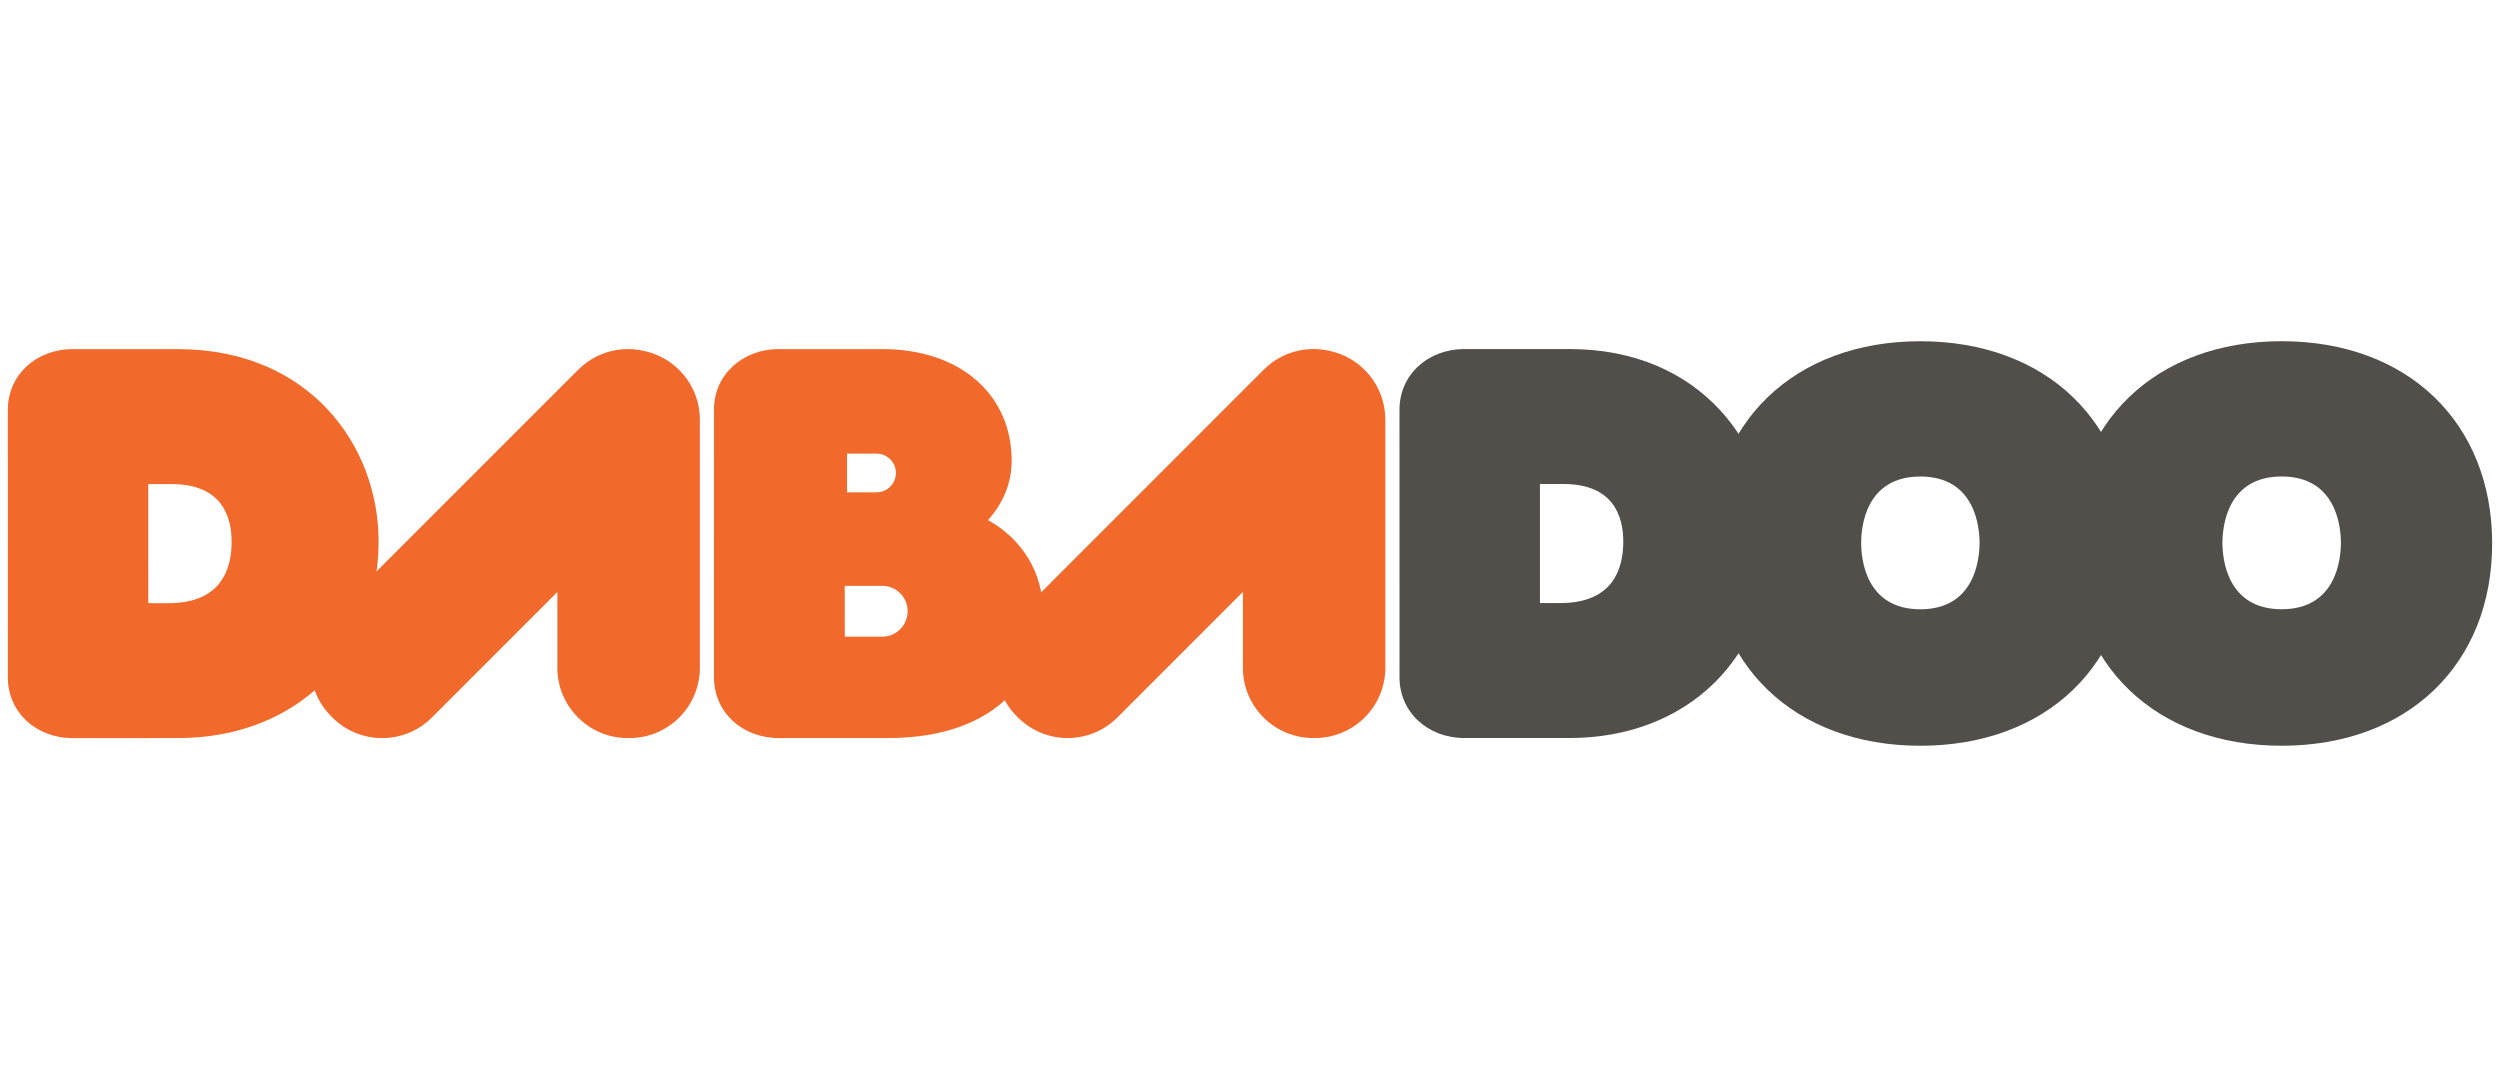 <?xml version="1.0" encoding="iso-8859-1"?>
<!-- Generator: Adobe Illustrator 29.1.0, SVG Export Plug-In . SVG Version: 9.03 Build 55587)  -->
<svg version="1.1" id="Capa_1" xmlns="http://www.w3.org/2000/svg" xmlns:xlink="http://www.w3.org/1999/xlink" x="0px" y="0px"
	 viewBox="0 0 230 100" style="enable-background:new 0 0 230 100;" xml:space="preserve">
<g>
	<path style="fill:#524F4B;" d="M209.911,31.391c-11.58,0.002-19.359,7.482-19.359,18.608c0.001,11.137,7.781,18.609,19.362,18.609
		c11.583-0.001,19.364-7.476,19.365-18.611C229.277,38.87,221.495,31.389,209.911,31.391z M209.913,56.05
		c-5.051,0.001-5.449-4.672-5.449-6.103c0-1.44,0.397-6.11,5.449-6.11c5.053-0.001,5.449,4.67,5.45,6.108
		C215.362,51.377,214.965,56.05,209.913,56.05z"/>
	<path style="fill:#F1692B;" d="M85.007,44.57c0,0-0.049,0-0.909,0.001l-0.002-2.104c0.862-0.002,0.91-0.001,0.91-0.001
		c1.732,0,1.732,0.606,1.73,1.048C86.739,43.931,86.739,44.57,85.007,44.57z"/>
	<path style="fill:#F1692B;" d="M59.134,32.263c-1.894-0.407-3.933,0.042-5.499,1.349c-0.062,0.05-0.115,0.113-0.183,0.17
		c-0.081,0.072-0.168,0.142-0.248,0.225l-0.015,0.012c-0.014,0.013-0.022,0.025-0.033,0.032l-22.69,22.694
		c-2.524,2.524-2.523,6.622,0,9.147l0.117,0.119c2.527,2.525,6.623,2.524,9.15,0l11.545-11.55l-0.001,6.972
		c0.001,3.571,2.901,6.468,6.47,6.469l0.171-0.001c3.571,0.001,6.471-2.896,6.47-6.471l-0.001-22.823
		C64.388,35.458,62.121,32.832,59.134,32.263z"/>
	<path style="fill:#F1692B;" d="M16.355,32.121H6.699c-3.406,0.001-5.977,2.396-5.978,5.579l0.002,24.624
		c-0.001,3.187,2.572,5.582,5.978,5.583l9.657-0.002c10.873,0.001,18.469-7.452,18.47-18.117
		C34.827,41.007,28.478,32.121,16.355,32.121z M15.504,55.492c0,0-0.94-0.001-1.863-0.001L13.64,44.536c1.043,0,2.14,0,2.14,0
		c4.57,0,5.529,2.891,5.53,5.309C21.309,52.419,20.303,55.492,15.504,55.492z"/>
	<path style="fill:#524F4B;" d="M176.669,31.394c-11.582,0-19.362,7.481-19.362,18.608c0.002,11.135,7.783,18.609,19.365,18.607
		c11.583,0.001,19.366-7.474,19.364-18.61C196.036,38.872,188.252,31.392,176.669,31.394z M176.673,56.053
		c-5.057,0-5.447-4.672-5.446-6.104c-0.001-1.439,0.388-6.109,5.446-6.109c5.05-0.001,5.447,4.669,5.446,6.108
		C182.117,51.38,181.724,56.053,176.673,56.053z"/>
	<path style="fill:#524F4B;" d="M144.391,32.112l-9.652,0.001c-3.413-0.001-5.986,2.397-5.987,5.578l0.002,24.625
		c0,3.186,2.573,5.583,5.987,5.583h9.652c10.871-0.002,18.469-7.453,18.469-18.117C162.861,40.998,156.513,32.111,144.391,32.112z
		 M143.536,55.483c0,0-0.937-0.001-1.861,0.001V44.527c1.042,0.001,2.143,0,2.143,0c4.567,0.001,5.523,2.891,5.524,5.31
		C149.341,52.412,148.333,55.483,143.536,55.483z"/>
	<path style="fill:#F1692B;" d="M122.201,32.257c-1.893-0.406-3.929,0.043-5.497,1.351c-0.065,0.051-0.121,0.114-0.181,0.17
		c-0.086,0.071-0.171,0.142-0.253,0.225l-0.018,0.012c-0.008,0.013-0.019,0.025-0.026,0.031l-22.69,22.698
		c-2.528,2.521-2.528,6.619,0.001,9.145l0.117,0.119c2.525,2.523,6.62,2.523,9.145-0.002l11.546-11.549v6.971
		c-0.001,3.575,2.9,6.471,6.47,6.469l0.164,0.002c3.576-0.002,6.47-2.897,6.471-6.471V38.604
		C127.449,35.453,125.192,32.827,122.201,32.257z"/>
	<path style="fill:#F1692B;" d="M90.893,47.849c1.413-1.558,2.181-3.435,2.18-5.453c0.001-6.147-4.785-10.28-11.902-10.278
		l-9.504,0.001c-3.411-0.001-5.981,2.396-5.982,5.577l0.003,24.626c-0.001,3.185,2.57,5.582,5.981,5.58l10.006-0.001
		c10.543,0,14.284-6.242,14.282-11.577C95.959,52.668,94.024,49.579,90.893,47.849z M77.928,41.732l2.715,0.002
		c0.981-0.002,1.781,0.797,1.781,1.782c-0.001,0.982-0.799,1.777-1.781,1.777l-2.714,0.001L77.928,41.732z M81.162,58.574h-3.444
		l-0.001-4.677l3.445,0.001c1.296-0.001,2.341,1.045,2.341,2.337C83.501,57.526,82.458,58.575,81.162,58.574z"/>
</g>
<rect style="fill:none;" width="230" height="100"/>
</svg>
